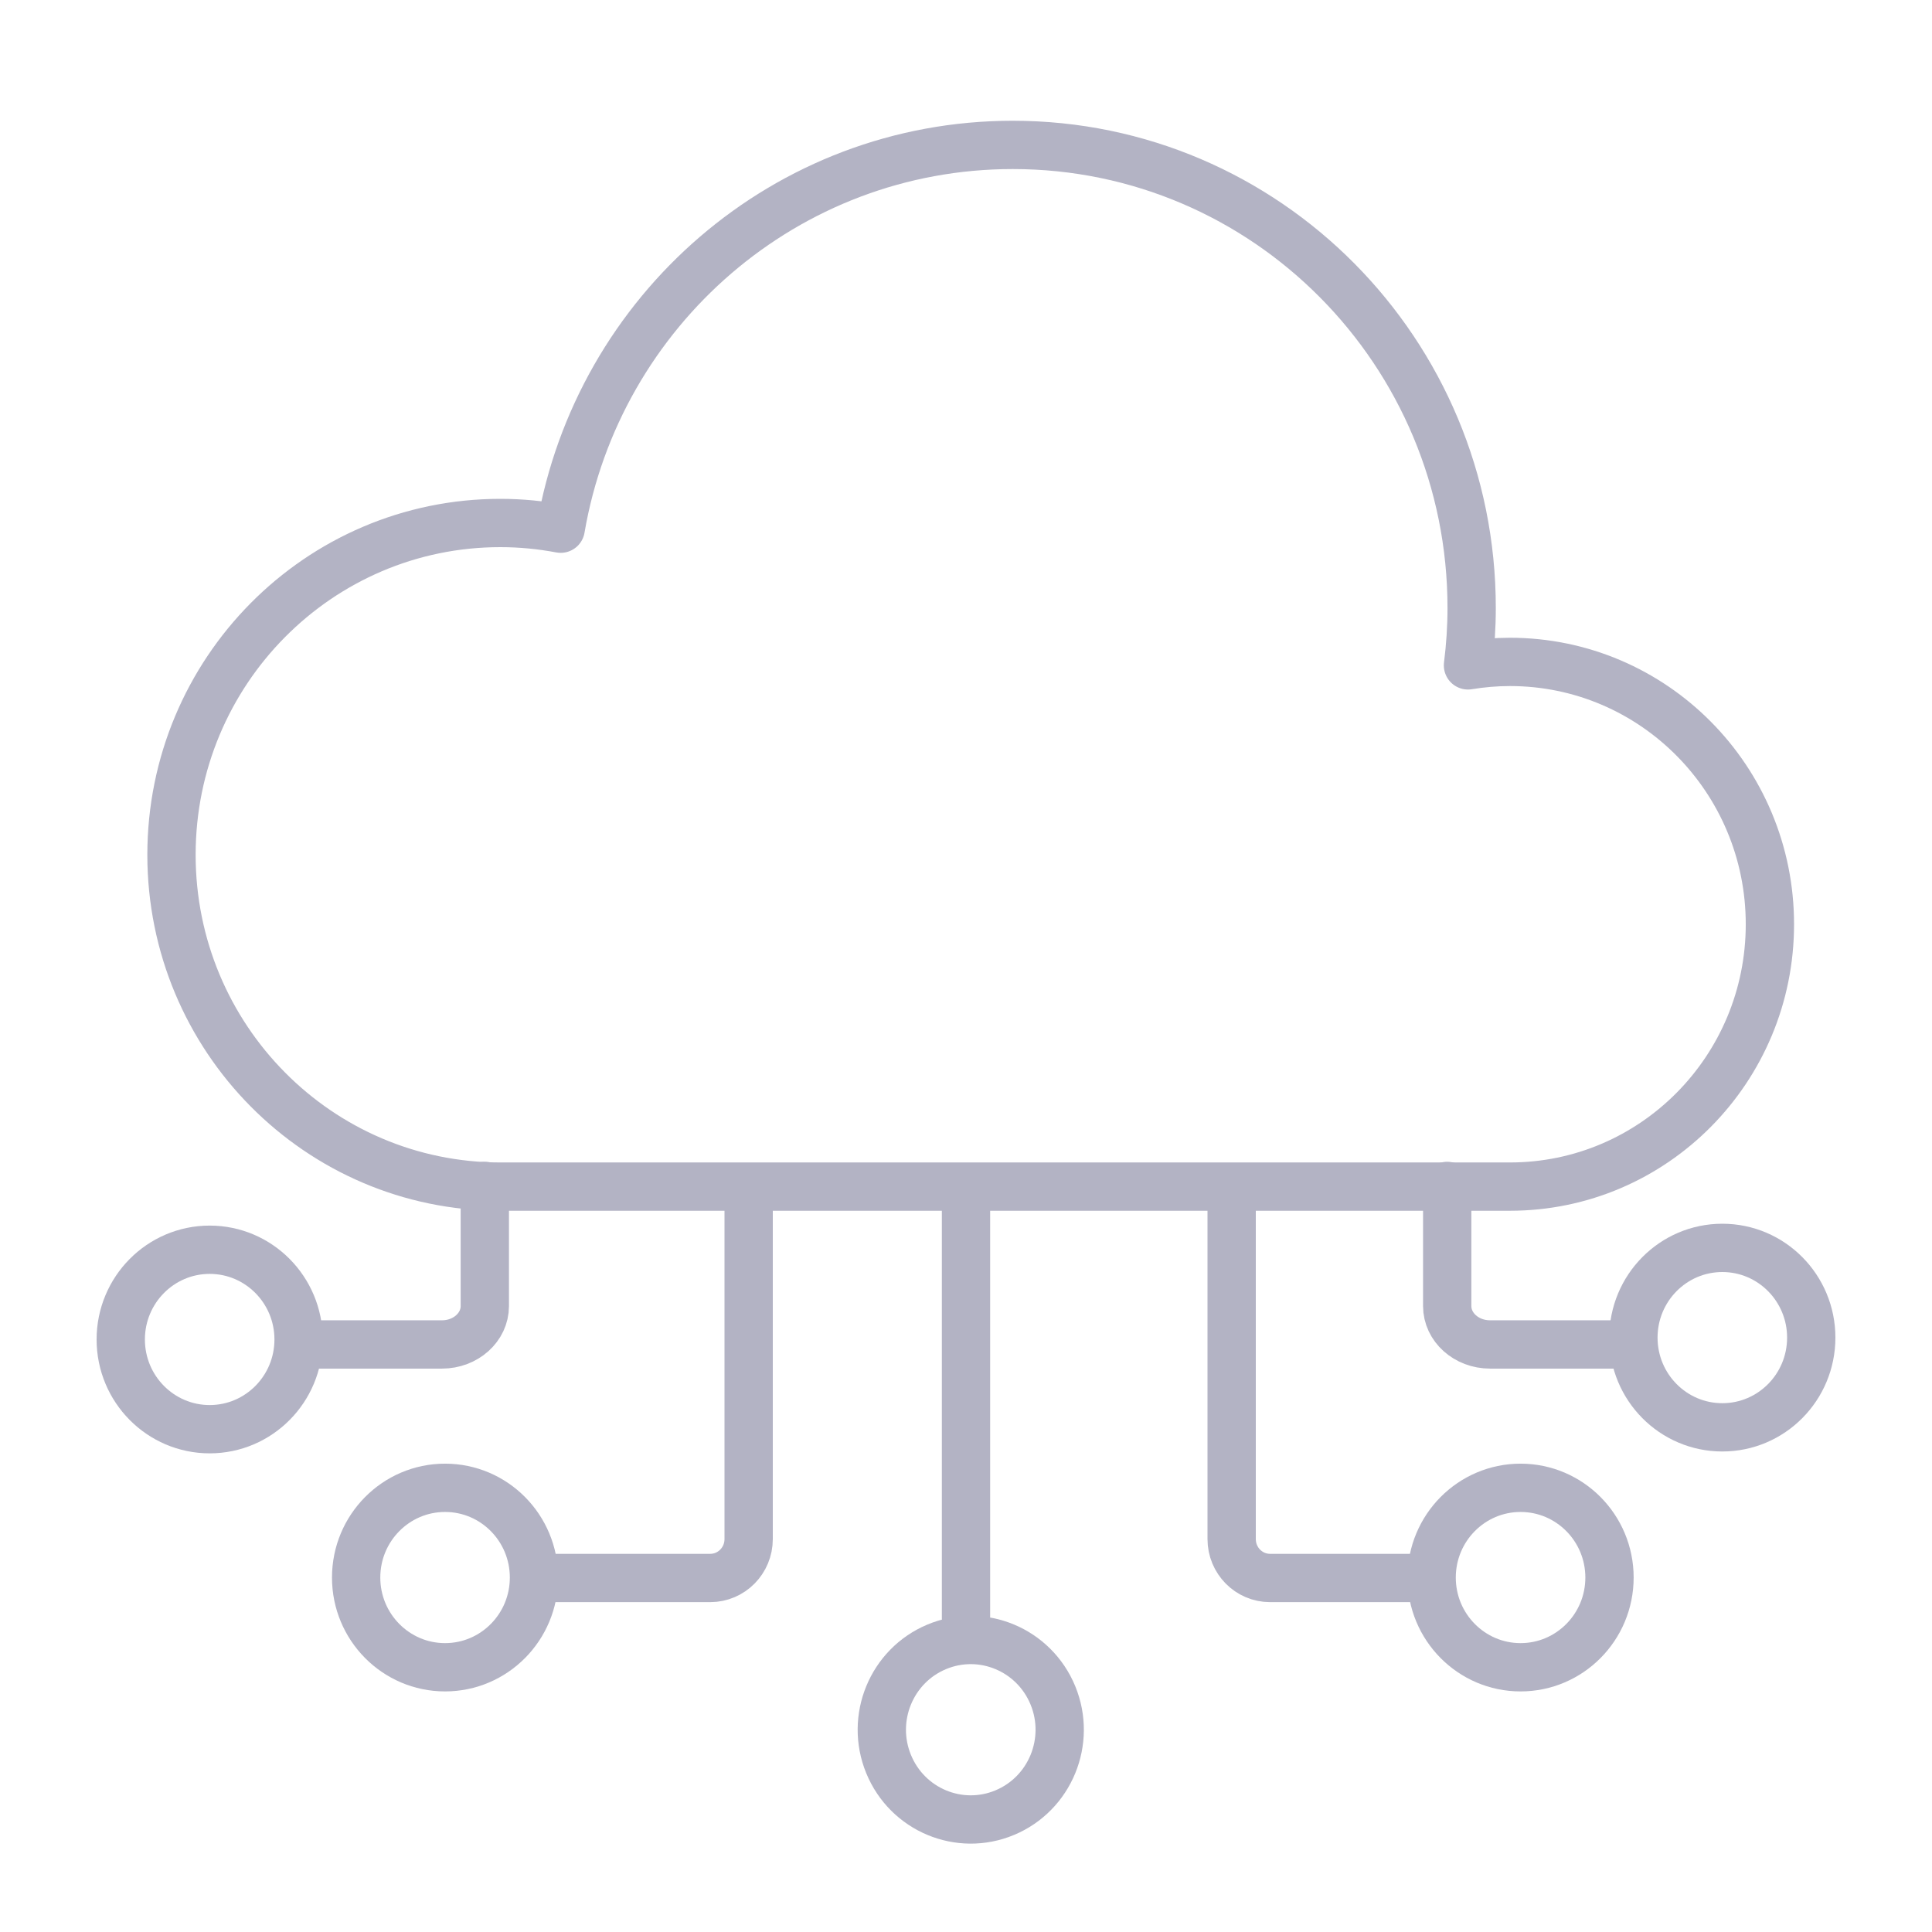 <svg width="80" height="80" viewBox="0 0 80 80" fill="none" xmlns="http://www.w3.org/2000/svg">
<path fill-rule="evenodd" clip-rule="evenodd" d="M62.521 49.135C68.469 49.135 73.288 44.272 73.288 38.272C73.288 32.271 68.469 27.408 62.521 27.408C61.932 27.408 61.353 27.459 60.786 27.552C60.884 26.769 60.938 25.977 60.938 25.172C60.938 14.582 52.431 6 41.936 6C32.549 6 24.76 12.867 23.217 21.892C22.406 21.739 21.573 21.656 20.718 21.656C13.197 21.656 7.101 27.807 7.101 35.396C7.101 42.984 13.197 49.135 20.718 49.135H62.521Z" stroke="#B3B3C4" stroke-width="2" stroke-linecap="round" stroke-linejoin="round"/>
<path d="M12.755 55.671H18.303C19.281 55.671 20.075 54.959 20.075 54.082V49.107" stroke="#B3B3C4" stroke-width="2" stroke-linecap="round" stroke-linejoin="round"/>
<path d="M23 65.341H29.41C30.288 65.341 31 64.62 31 63.731V49.341" stroke="#B3B3C4" stroke-width="2" stroke-linecap="round" stroke-linejoin="round"/>
<path d="M67.246 55.671H61.699C60.72 55.671 59.926 54.959 59.926 54.082V49.107" stroke="#B3B3C4" stroke-width="2" stroke-linecap="round" stroke-linejoin="round"/>
<path d="M59 65.341H52.59C51.712 65.341 51 64.62 51 63.731V49.341" stroke="#B3B3C4" stroke-width="2" stroke-linecap="round" stroke-linejoin="round"/>
<path d="M40 50L40 67" stroke="#B3B3C4" stroke-width="2" stroke-linecap="round" stroke-linejoin="round"/>
<path d="M8.682 59.18C10.716 59.18 12.364 57.516 12.364 55.465C12.364 53.413 10.716 51.749 8.682 51.749C6.649 51.749 5 53.413 5 55.465C5 57.516 6.649 59.18 8.682 59.18Z" stroke="#B3B3C4" stroke-width="2" stroke-linecap="round" stroke-linejoin="round"/>
<path d="M18.429 69.038C20.463 69.038 22.111 67.374 22.111 65.323C22.111 63.271 20.463 61.607 18.429 61.607C16.396 61.607 14.747 63.271 14.747 65.323C14.747 67.374 16.396 69.038 18.429 69.038Z" stroke="#B3B3C4" stroke-width="2" stroke-linecap="round" stroke-linejoin="round"/>
<path d="M62.963 69.038C64.997 69.038 66.646 67.374 66.646 65.323C66.646 63.271 64.997 61.607 62.963 61.607C60.93 61.607 59.281 63.271 59.281 65.323C59.281 67.374 60.93 69.038 62.963 69.038Z" stroke="#B3B3C4" stroke-width="2" stroke-linecap="round" stroke-linejoin="round"/>
<path d="M71.318 59.103C73.352 59.103 75 57.44 75 55.388C75 53.336 73.352 51.672 71.318 51.672C69.284 51.672 67.636 53.336 67.636 55.388C67.636 57.44 69.284 59.103 71.318 59.103Z" stroke="#B3B3C4" stroke-width="2" stroke-linecap="round" stroke-linejoin="round"/>
<path d="M41.606 75.057C43.485 74.272 44.377 72.098 43.599 70.203C42.82 68.307 40.666 67.407 38.788 68.192C36.909 68.977 36.017 71.15 36.795 73.046C37.573 74.942 39.727 75.842 41.606 75.057Z" stroke="#B3B3C4" stroke-width="2" stroke-linecap="round" stroke-linejoin="round"/>
</svg>
